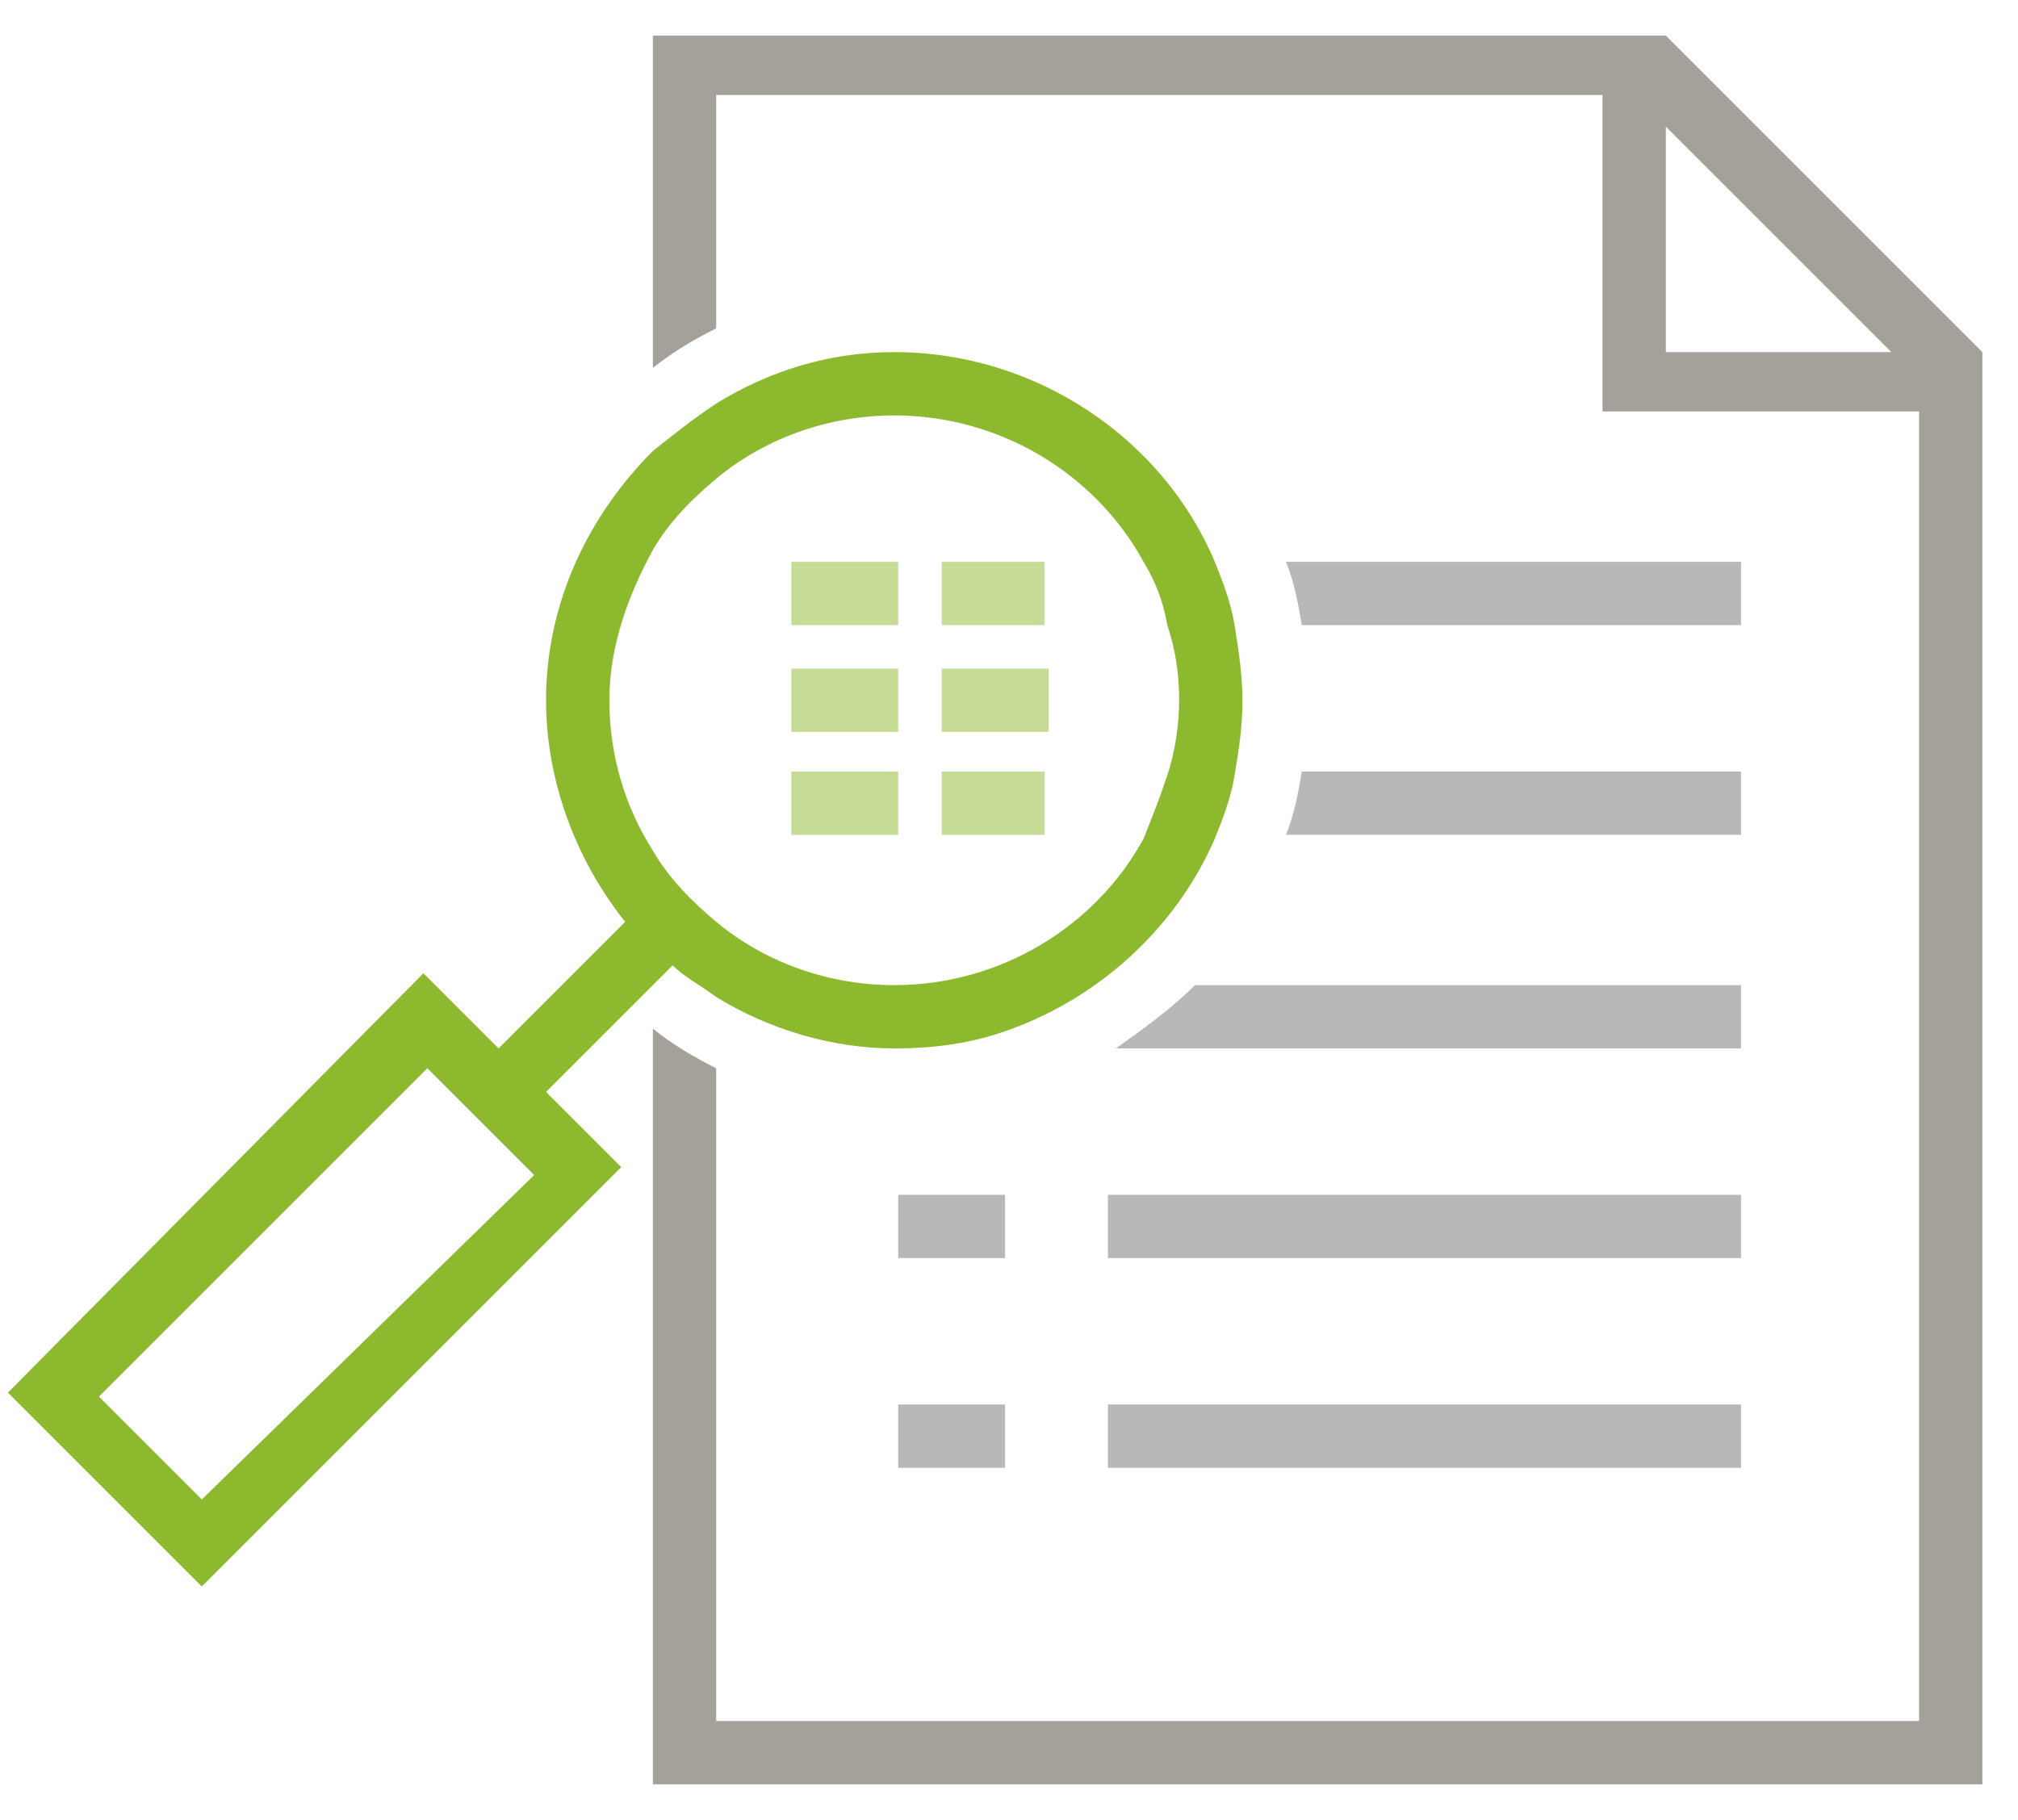<svg width="51" height="46" viewBox="0 0 51 46" xmlns="http://www.w3.org/2000/svg"><g fill-rule="nonzero" fill="none"><path d="M50.1 8.9l-8-8H16.5v8.4c.5-.4 1-.7 1.6-1V2.4h22.4v8h8v33.1H18.1V27c-.6-.3-1.1-.6-1.6-1v19.1h33.6V8.9zm-8 0V3.2l5.7 5.7h-5.7z" fill="#A4A19B"/><path d="M44 15.8v-1.6H32.5c.2.5.3 1 .4 1.6H44zM44 21.1v-1.6H32.9c-.1.6-.2 1.1-.4 1.6H44zM28.2 26.5H44v-1.6H30.2c-.6.6-1.3 1.1-2 1.6zM22.7 30.2h2.7v1.6h-2.7zM28 30.2h16v1.6H28zM22.7 35.5h2.7v1.6h-2.7zM28 35.5h16v1.6H28z" fill="#B8B8B8"/><path d="M16.5 24.9l.5-.5c.3.3.7.5 1.1.8 1.3.8 2.9 1.3 4.5 1.3.9 0 1.8-.1 2.7-.4 2.4-.8 4.4-2.6 5.4-4.9.2-.5.4-1 .5-1.6.1-.6.2-1.2.2-1.9 0-.6-.1-1.3-.2-1.9-.1-.6-.3-1.1-.5-1.6-1.3-3.1-4.5-5.3-8.1-5.3-1.7 0-3.2.5-4.5 1.3-.6.4-1.1.8-1.6 1.2-1.6 1.6-2.7 3.8-2.7 6.3 0 2.1.8 4.1 2 5.6l-1.1 1.1-2.1 2.1-1.9-1.9L.2 35.2l4.9 4.9 10.6-10.6-1.9-1.9 2.1-2.1.6-.6zm0-11c.4-.7 1-1.3 1.6-1.8 1.2-1 2.8-1.6 4.5-1.6 2.7 0 5.1 1.5 6.3 3.7.3.5.5 1 .6 1.6.2.6.3 1.2.3 1.9 0 .6-.1 1.3-.3 1.9-.2.6-.4 1.1-.6 1.6-1.2 2.2-3.6 3.7-6.3 3.7-1.7 0-3.3-.6-4.5-1.6-.6-.5-1.2-1.1-1.6-1.8-.7-1.1-1.1-2.4-1.1-3.8s.5-2.7 1.1-3.8zm-11.4 24l-2.6-2.6 8.3-8.3.8.8 1.1 1.1.8.8-8.4 8.2z" fill="#8DB92E"/><path fill-opacity=".5" fill="#8DB92E" d="M20 14.2h2.7v1.6H20zM26.4 15.8v-1.6h-2.6v1.6h1.5zM23.8 16.9h2.7v1.6h-2.7zM26.4 21.1v-1.6h-2.6v1.6h1.5zM20 16.9h2.7v1.6H20zM20 19.5h2.7v1.6H20z"/></g></svg>